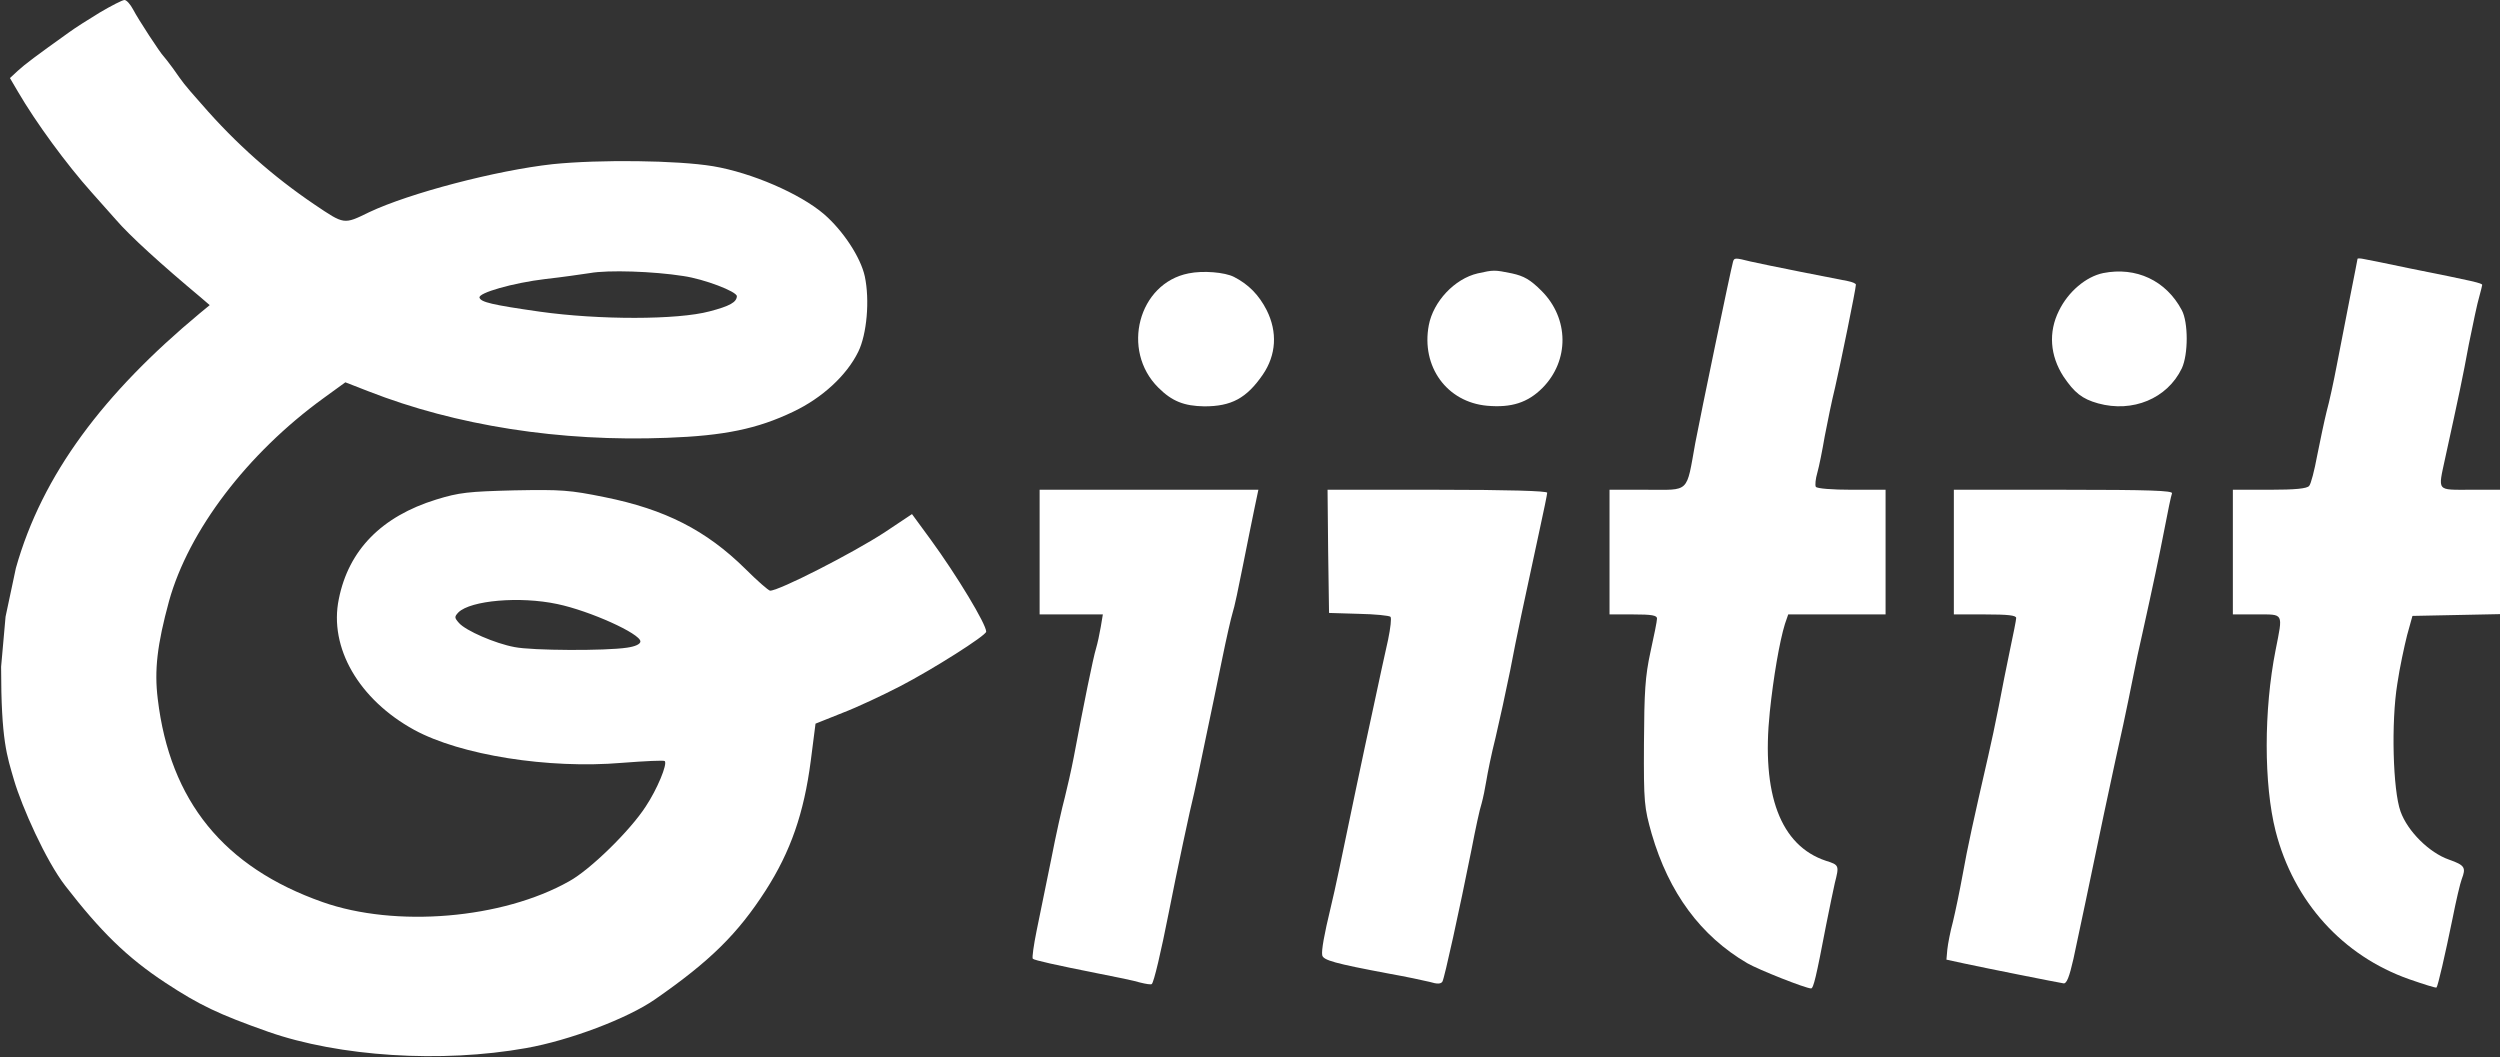 <svg width="1123" height="475" viewBox="0 0 1123 475" fill="none" xmlns="http://www.w3.org/2000/svg">
<rect x="0" y="0" width="1123" height="475" fill="#333333" stroke="none"/>
<path d="M44.867 5.6C39.8 8.667 33.533 12.667 31 14.533C16.067 25.2 11.267 28.8 8.067 31.733L4.467 35.067L8.067 41.2C16.067 54.933 29.8 73.733 41.267 86.533C42.867 88.267 47.667 93.733 51.933 98.533C58.333 106 72.467 118.8 90.333 133.733L94.2 137.067L89.667 140.8C46.733 176.533 19 213 7.133 255.2L2.5 277L0.5 299.5C0.5 332.833 3.133 339.467 6.333 350.533C9.8 362.267 20.489 386.5 29.4 398C45 418.133 56.867 430 74.333 441.467C89.533 451.467 98.2 455.6 120.467 463.467C152.333 474.667 198.333 477.6 236.333 470.8C255.933 467.333 281.933 457.467 294.2 448.933C319 431.733 331.4 419.467 343.933 400C355.133 382.533 361.133 365.333 364.2 341.733L366.333 325.067L378.333 320.267C385 317.733 396.6 312.267 404.333 308.267C419 300.667 443 285.467 443 283.733C443 280.4 429.933 258.667 418.067 242.4L409.667 230.933L397.267 239.2C383.133 248.4 350.067 265.333 345.933 265.333C345.267 265.333 340.2 260.933 334.733 255.467C317.133 238.133 298.733 228.8 271.667 223.333C255.933 220.133 252.2 219.867 231 220.267C210.333 220.8 206.333 221.2 195.933 224.4C171.4 232 156.6 247.067 152.2 269.067C147.667 290.933 161.267 314.267 186.067 327.867C206.867 339.2 246.333 345.467 279.4 342.667C289.667 341.867 298.2 341.467 298.6 341.867C299.933 343.2 295.133 354.667 290.067 362.267C283 373.2 265.133 390.667 255.667 395.867C225.667 412.8 177.667 416.8 144.867 405.2C100.6 389.6 76.333 359.867 70.867 314C69.267 301.067 70.6 289.6 75.933 270C84.733 238.4 111 203.733 145.4 178.8L155.133 171.733L165.4 175.733C204.867 191.2 251.533 198.533 299.667 196.667C325.267 195.733 340.2 192.667 356.333 184.933C369.267 178.8 380.333 168.667 385.533 158C389.4 150.133 390.733 134.8 388.467 124.133C386.6 115.6 378.733 103.6 370.067 96.133C359.267 86.933 337.667 77.6 320.333 74.667C304.333 72 269.267 71.6 248.333 73.733C222.867 76.533 183.8 86.8 165.8 95.333C154.333 100.933 154.733 100.933 141.267 91.867C122.733 79.333 106.067 64.667 90.467 46.667C82.2 37.333 82.467 37.467 77.667 30.667C75.8 28.133 73.933 25.733 73.533 25.333C72.2 24.133 62.067 8.667 59.8 4.267C58.6 2 56.867 6.10352e-05 55.933 6.10352e-05C55 6.10352e-05 50.067 2.533 44.867 5.6ZM307 124C316.2 125.333 331 130.933 331 133.067C330.867 135.733 327.933 137.467 318.733 139.867C304.333 143.733 269 143.733 242.467 140C221 136.933 216.067 135.733 215.4 133.733C214.6 131.6 230.467 127.067 245 125.333C252.333 124.533 261.4 123.2 265 122.667C273.133 121.2 293.533 121.867 307 124ZM250.333 271.333C265 274.4 287.667 284.667 287.667 288.133C287.667 289.333 285.4 290.4 281.667 290.933C272.067 292.4 239 292.267 231.133 290.667C222.467 289.067 209.267 283.333 206.2 279.867C204.067 277.467 204.067 277.067 205.933 275.067C211.4 269.733 233.4 267.733 250.333 271.333Z" fill="white"/>
<path d="M778.467 117.6C777.267 122 763.933 186.267 761.533 198.933C757.4 221.867 759.267 220 739.667 220H723V248V276H733.667C741.933 276 744.333 276.4 744.333 277.867C744.333 278.933 743 285.6 741.4 292.8C739 303.867 738.6 310.533 738.467 334C738.333 360.667 738.6 362.667 741.933 374.533C749.667 401.067 763.933 420.4 784.867 432.667C789.933 435.6 811.133 444 813.533 444C814.6 444 815.8 439.067 820.333 415.333C821.8 408 823.533 399.6 824.2 396.667C826.2 388.8 826.2 388.533 820.2 386.667C799.8 379.867 791.133 356.933 795 319.733C796.6 304.267 799.4 288 801.8 280.267L803.267 276H825.133H847V248V220H831.8C823.133 220 816.2 219.467 815.667 218.667C815.267 218 815.533 215.067 816.333 212.4C817.133 209.6 818.6 202.267 819.667 196C820.867 189.733 822.867 179.867 824.333 174C826.733 163.6 833.667 129.733 833.667 127.867C833.667 127.333 832.067 126.667 830.067 126.267C827.933 125.867 818.6 124 809 122.133C799.533 120.267 789.267 118.133 786.333 117.467C779.4 115.733 779 115.733 778.467 117.6Z" fill="white"/>
<path d="M1059 116.266C1059 116.533 1057.4 124.533 1055.53 134C1053.67 143.6 1051 157.066 1049.67 164.133C1048.33 171.2 1046.33 180.533 1045.13 184.8C1044.07 189.066 1042.2 198 1040.87 204.666C1039.67 211.2 1038.07 217.466 1037.27 218.266C1036.33 219.466 1031.13 220 1019.53 220H1003V248V276H1013.67C1026.07 276 1025.53 275.066 1022.2 292C1016.87 318.933 1016.87 352.266 1022.2 373.333C1030.33 405.067 1052.33 429.333 1082.2 439.867C1088.73 442.133 1094.2 443.867 1094.47 443.6C1095.13 442.933 1098.33 428.933 1101.67 412.667C1103.27 404.533 1105.13 396.666 1105.8 394.933C1107.8 389.733 1107.27 388.666 1100.07 386.133C1091.27 383.066 1081.53 373.467 1078.33 364.533C1074.87 354.933 1074.07 324.4 1076.87 307.2C1077.93 299.866 1080.07 290.133 1081.27 285.333L1083.67 276.666L1103.4 276.266L1123 275.866V248V220H1109.67C1094.33 220 1095.13 220.933 1098.33 206C1104.6 177.333 1106.2 169.866 1109 154.666C1110.87 145.466 1112.87 135.866 1113.67 133.333C1114.33 130.8 1115 128.4 1115 128C1115 127.2 1111.67 126.4 1082.33 120.533C1072.87 118.533 1063.67 116.666 1062.07 116.4C1060.33 116 1059 116 1059 116.266Z" fill="white"/>
<path d="M533.931 122.8C511.398 127.2 503.398 157.333 520.331 174.133C526.465 180.266 531.931 182.4 540.998 182.533C553.131 182.533 559.931 178.933 567.265 168.266C573.265 159.466 573.931 149.2 568.998 139.333C565.531 132.533 560.865 127.733 554.331 124.4C550.198 122.266 540.331 121.466 533.931 122.8Z" fill="white"/>
<path d="M466.998 276H495.398L494.465 281.6C493.931 284.8 492.998 289.066 492.331 291.333C491.131 295.066 486.731 316.666 482.331 340.133C481.265 345.733 479.398 353.866 478.331 358.133C477.131 362.533 474.331 374.933 472.198 386C469.931 396.933 466.998 411.333 465.665 418C464.331 424.533 463.531 430.267 463.931 430.667C464.598 431.333 474.065 433.466 493.531 437.333C501.131 438.8 509.531 440.533 512.065 441.333C514.731 442 517.131 442.4 517.398 442C518.331 441.2 521.531 427.6 524.998 410C528.598 391.6 534.731 362.8 536.465 356C536.998 353.466 539.398 342.666 541.531 332C543.798 321.333 547.131 305.2 548.998 296C550.865 286.8 552.998 277.466 553.665 275.333C554.465 273.066 556.465 263.466 558.331 254C560.198 244.4 562.598 232.933 563.531 228.266L565.265 220H466.998V276Z" fill="white"/>
<path d="M663.803 122.8C653.403 125.2 643.803 135.467 641.803 146.133C638.337 164.667 649.937 180.667 668.07 182.267C678.87 183.2 686.203 180.933 692.87 174.267C705.003 162 704.87 143.067 692.47 130.667C687.403 125.6 684.603 124 679.137 122.8C671.27 121.2 671.003 121.2 663.803 122.8Z" fill="white"/>
<path d="M596.604 247.6L597.004 275.333L610.337 275.733C617.67 275.867 624.07 276.533 624.604 277.067C625.137 277.6 624.604 282.133 623.537 287.333C622.337 292.4 619.404 306.267 616.87 318C612.07 340 606.07 368.8 601.67 390C600.337 396.533 598.47 404.667 597.67 408C594.87 419.6 593.537 426.933 593.937 429.067C594.337 431.333 599.67 432.8 623.804 437.333C631.27 438.667 639.537 440.4 642.204 441.067C645.67 442.133 647.27 442 647.937 440.933C648.87 439.333 655.537 408.933 661.004 381.6C662.737 372.533 664.737 363.2 665.537 360.933C666.204 358.533 667.137 354 667.67 350.667C668.204 347.333 669.937 338.667 671.804 331.333C673.537 324 676.47 310.533 678.337 301.333C681.404 285.2 684.47 270.933 691.537 238.267C693.404 229.733 695.004 222 695.004 221.333C695.004 220.533 677.537 220 645.67 220H596.337L596.604 247.6Z" fill="white"/>
<path d="M944.736 122.667C937.003 124.267 929.003 131.067 924.869 139.6C920.069 149.2 920.869 159.734 926.869 169.067C931.803 176.4 935.269 179.2 942.469 181.2C957.936 185.467 973.536 179.067 980.069 165.467C983.003 159.2 983.003 144.8 980.069 139.334C973.003 126 959.536 119.734 944.736 122.667Z" fill="white"/>
<path d="M877.669 276H891.669C901.936 276 905.669 276.4 905.669 277.6C905.669 278.534 904.336 285.067 902.869 292C901.403 298.934 899.136 310.4 897.803 317.467C896.469 324.4 894.336 334.267 893.136 339.467C886.469 368.534 883.803 380.667 881.669 392.667C880.336 400 878.336 409.6 877.269 414C876.069 418.4 875.003 424 874.736 426.534L874.336 431.067L882.336 432.8C892.203 434.934 924.336 441.334 927.003 441.734C928.336 441.867 929.536 438.934 931.403 430.667C934.736 414.934 937.936 400.134 945.003 366C948.469 349.867 952.336 331.6 953.803 325.334C955.136 319.067 957.136 309.467 958.203 304C959.269 298.534 961.136 289.734 962.336 284.667C967.269 262.4 969.803 250.4 972.336 237.334C973.803 229.6 975.269 222.534 975.669 221.6C976.069 220.4 965.803 220 927.003 220H877.669V276Z" fill="white"/>
</svg>
